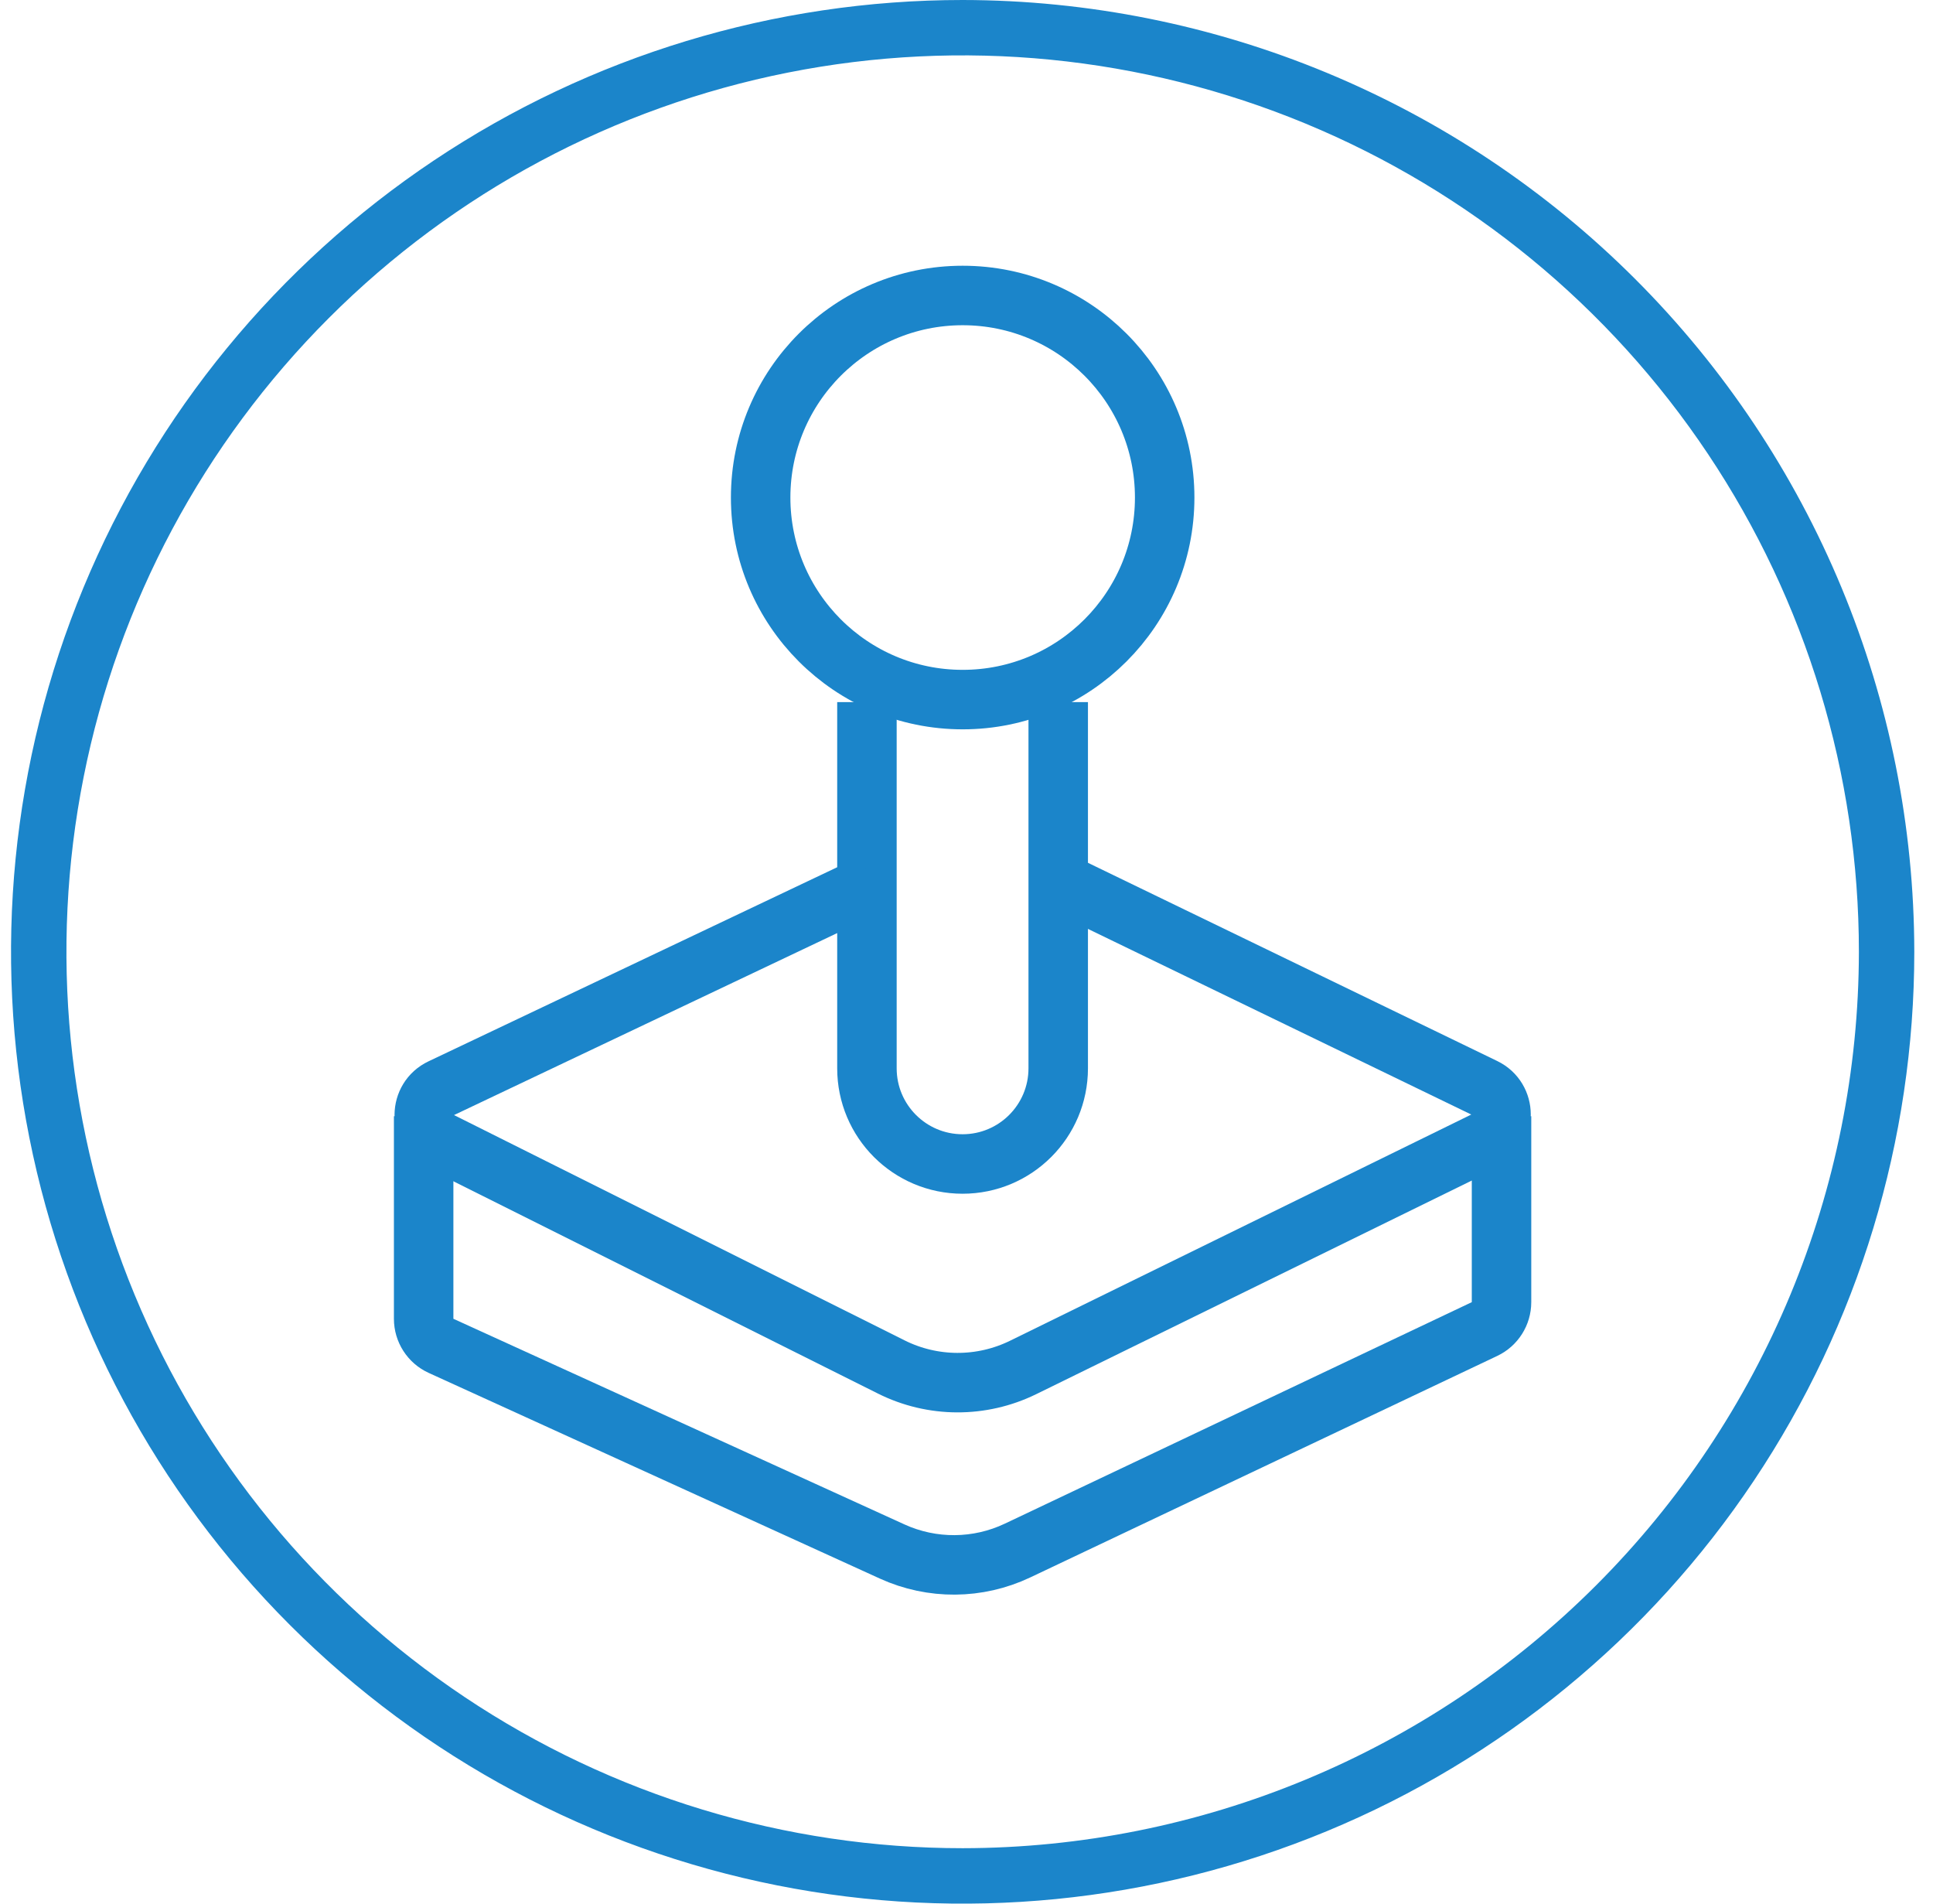 <svg width="65" height="64" viewBox="0 0 65 64" fill="none" xmlns="http://www.w3.org/2000/svg">
<path d="M32.371 0C26.042 0 19.855 1.877 14.593 5.393C9.33 8.909 5.229 13.907 2.807 19.754C0.385 25.601 -0.249 32.035 0.986 38.243C2.221 44.45 5.268 50.152 9.744 54.627C14.219 59.103 19.921 62.15 26.128 63.385C32.336 64.62 38.77 63.986 44.617 61.564C50.464 59.142 55.462 55.041 58.978 49.778C62.494 44.516 64.371 38.329 64.371 32C64.362 23.516 60.987 15.382 54.988 9.383C48.989 3.384 40.855 0.01 32.371 0ZM32.371 62.136C26.411 62.136 20.584 60.368 15.628 57.057C10.672 53.745 6.809 49.039 4.528 43.532C2.247 38.025 1.65 31.966 2.813 26.12C3.976 20.274 6.846 14.904 11.061 10.689C15.276 6.474 20.646 3.604 26.492 2.441C32.338 1.278 38.397 1.875 43.904 4.156C49.411 6.437 54.118 10.3 57.429 15.256C60.741 20.212 62.508 26.038 62.508 31.999C62.499 39.989 59.321 47.649 53.671 53.299C48.021 58.949 40.361 62.127 32.371 62.136Z" fill="#1B85CA"/>
<path d="M29.152 23.605V35.917C29.152 37.693 30.592 39.133 32.368 39.133V39.133C34.144 39.133 35.584 37.693 35.584 35.917V23.605" stroke="#1B85CA" stroke-width="2"/>
<circle cx="32.371" cy="16.727" r="6.793" stroke="#1B85CA" stroke-width="2"/>
<path d="M29.34 29.699L14.838 36.585C14.085 36.942 14.074 38.01 14.82 38.383L29.968 45.956C31.363 46.654 33.004 46.66 34.405 45.973L49.915 38.368C50.663 38.001 50.661 36.934 49.91 36.571L35.718 29.699" stroke="#1B85CA" stroke-width="2"/>
<path d="M14.246 37.527V44.337C14.246 44.729 14.475 45.085 14.831 45.247L30 52.161C31.341 52.772 32.884 52.761 34.216 52.129L49.919 44.682C50.268 44.517 50.491 44.165 50.491 43.778V37.527" stroke="#1B85CA" stroke-width="2"/>
</svg>
